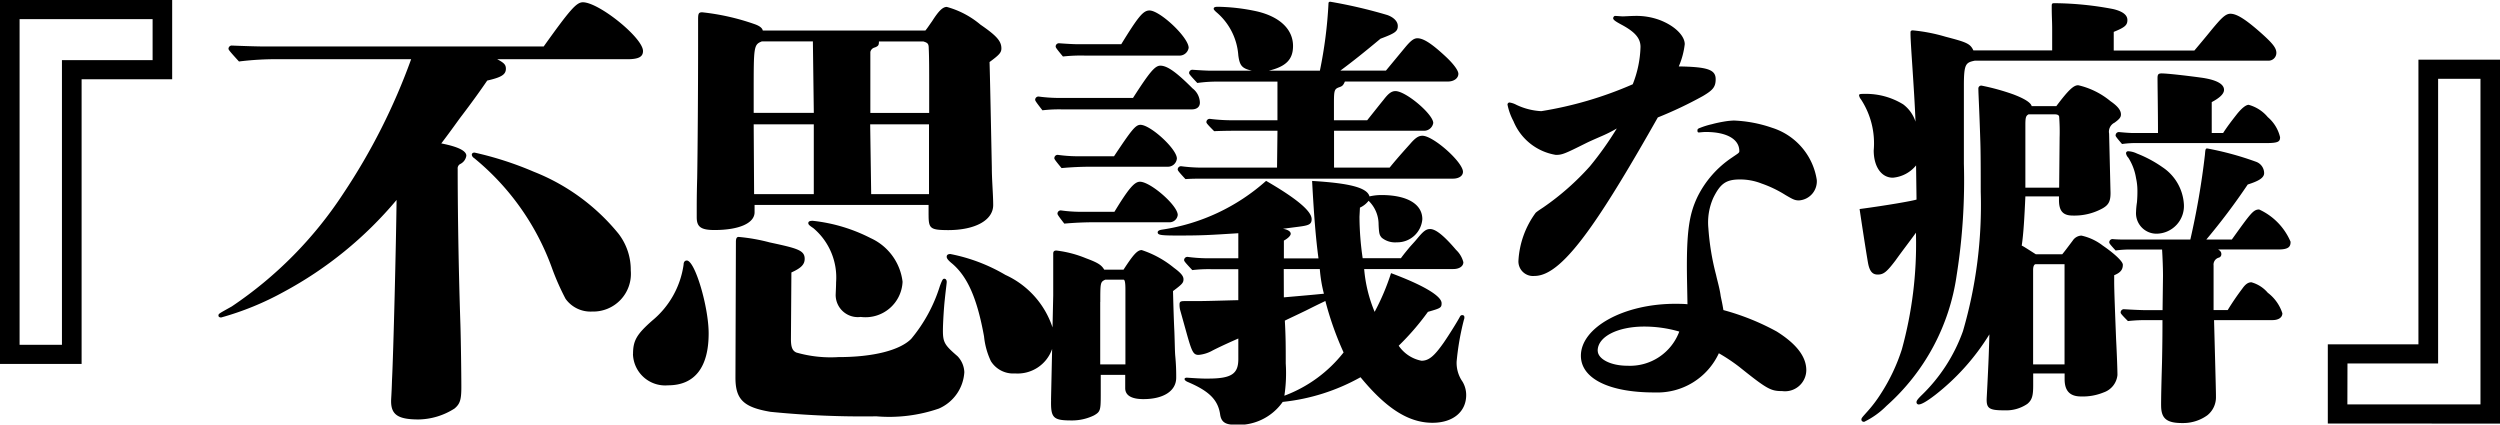 <svg xmlns="http://www.w3.org/2000/svg" width="131.729" height="22.368" viewBox="0 0 131.729 22.368"><path d="M64.288,21.816c-.12-.768-.6-1.224-1.728-1.7-.1-.049-.144-.1-.144-.144s.049-.072.121-.072c.336.023.743.048.936.048h.192c1.248,0,1.584-.264,1.584-1.032v-1.08c-.816.36-1.152.528-1.344.625a1.834,1.834,0,0,1-.744.239c-.288,0-.36-.144-.672-1.272L62.2,16.392a1.137,1.137,0,0,1-.048-.36c0-.144.072-.167.264-.167h.576c.576,0,1.248-.024,2.256-.049V14.184H63.833a7.127,7.127,0,0,0-1.008.048c-.409-.432-.432-.48-.432-.527a.171.171,0,0,1,.192-.168,8.285,8.285,0,0,0,.984.072h1.68v-1.32c-1.584.1-1.92.121-3.192.121-.887,0-1.056-.024-1.056-.168,0-.072.072-.12.24-.144a10.573,10.573,0,0,0,5.472-2.568c1.656.959,2.4,1.607,2.4,2.016,0,.288-.167.336-.743.408l-.769.1c.265.048.409.144.409.264,0,.1-.144.24-.36.36v.936h1.823c-.144-1.08-.239-2.28-.336-4.08,2.016.12,2.9.36,3.024.815a2.788,2.788,0,0,1,.624-.072c1.368,0,2.16.481,2.16,1.273A1.322,1.322,0,0,1,73.6,12.768a1.117,1.117,0,0,1-.792-.24c-.12-.144-.144-.192-.168-.7a1.723,1.723,0,0,0-.527-1.248,1.213,1.213,0,0,1-.456.36l-.024.48a15.5,15.5,0,0,0,.168,2.184h2.016c.192-.264.36-.456.456-.576.192-.216.264-.288.383-.432.337-.408.481-.528.7-.528.288,0,.72.337,1.368,1.1a1.357,1.357,0,0,1,.383.648c0,.216-.216.36-.527.36h-4.7a7.4,7.4,0,0,0,.552,2.256,12.108,12.108,0,0,0,.864-2.04c1.68.624,2.664,1.2,2.664,1.584,0,.24-.048.264-.72.456A13.6,13.6,0,0,1,73.7,18.216a1.882,1.882,0,0,0,1.2.792c.384,0,.672-.24,1.176-.96.264-.383.7-1.08.84-1.344.048-.1.1-.1.144-.1a.1.1,0,0,1,.1.1.3.3,0,0,1-.024.144,13.815,13.815,0,0,0-.384,2.208,1.725,1.725,0,0,0,.312,1.057,1.377,1.377,0,0,1,.192.7c0,.888-.7,1.464-1.776,1.464-1.272,0-2.448-.769-3.792-2.4a10.651,10.651,0,0,1-4.1,1.3,2.846,2.846,0,0,1-2.592,1.2C64.528,22.368,64.337,22.2,64.288,21.816ZM68.8,16.368c-.744.36-.864.408-1.1.527.048.864.048,1.32.048,2.256a7.971,7.971,0,0,1-.072,1.7,7.137,7.137,0,0,0,3.12-2.28,16.6,16.6,0,0,1-.96-2.712C69.377,16.08,69.28,16.128,68.8,16.368Zm-1.152-.7c1.128-.1,1.391-.12,2.111-.192a7.337,7.337,0,0,1-.216-1.3h-1.9Zm55.008,6.648V18.144h4.775v-15h4.3V22.32Zm1.031-1.008H130.7V4.152h-2.232v15h-4.776Zm-9.815.048c0-.576.023-1.368.048-2.255.024-1.1.024-1.849.024-2.232h-.72a8.555,8.555,0,0,0-1.1.048c-.36-.36-.384-.408-.384-.456a.171.171,0,0,1,.193-.167c.383.023.887.048,1.128.048h.888l.023-1.8c0-.408-.023-.984-.048-1.392h-1.584a5.153,5.153,0,0,0-.864.049c-.312-.337-.336-.384-.336-.432a.171.171,0,0,1,.192-.168c.24.024.576.024.72.024h3.36a40.716,40.716,0,0,0,.769-4.464c.023-.265.023-.337.12-.337a16.131,16.131,0,0,1,2.568.7.641.641,0,0,1,.432.6c0,.265-.336.432-.864.6a33.948,33.948,0,0,1-2.183,2.9h1.344c.984-1.368,1.128-1.584,1.44-1.584a3.282,3.282,0,0,1,1.656,1.7c0,.24-.072.408-.648.408h-3.168c.12.072.168.144.168.24a.182.182,0,0,1-.144.192.381.381,0,0,0-.265.409v2.352h.744a13.625,13.625,0,0,1,.768-1.128c.168-.24.312-.337.481-.337a1.741,1.741,0,0,1,.864.553,2.2,2.2,0,0,1,.768,1.08c0,.216-.192.36-.528.36h-3.072c.1,3.744.1,3.839.1,4.032a1.209,1.209,0,0,1-.456.984,2.171,2.171,0,0,1-1.272.408C114.16,22.3,113.873,22.056,113.873,21.36ZM98.08,22.1c0-.072.072-.144.264-.36a7,7,0,0,0,.769-1.008,9.762,9.762,0,0,0,1.1-2.328,20.9,20.9,0,0,0,.744-6v-.144c-.312.432-.72.959-1.08,1.463-.456.6-.624.744-.936.744-.24,0-.408-.12-.5-.552-.024-.1-.24-1.44-.456-2.9,1.44-.192,2.808-.432,3-.5l-.024-1.8a1.773,1.773,0,0,1-1.224.648c-.6,0-1.008-.576-1.008-1.44a4.232,4.232,0,0,0-.672-2.688.433.433,0,0,1-.1-.216c0-.072.1-.072.288-.072a3.73,3.73,0,0,1,2.039.553,1.855,1.855,0,0,1,.648.912c-.072-1.824-.264-4.08-.264-4.632V1.7c0-.072.048-.1.12-.1a9.034,9.034,0,0,1,1.728.336c1.1.288,1.3.36,1.464.72h4.152V1.56c0-.48-.023-.624-.023-1.2V.312c0-.121.023-.144.144-.144a16.964,16.964,0,0,1,3.1.311c.5.121.743.312.743.576s-.12.384-.72.625v.984h4.248c.384-.456.625-.744.913-1.1.48-.576.72-.84.984-.84.336,0,.792.288,1.584.984.648.576.84.816.84,1.08a.411.411,0,0,1-.432.409H104.056c-.48.1-.576.167-.576,1.319v4.1A31.913,31.913,0,0,1,103.1,14.5a11.335,11.335,0,0,1-3.7,6.888,4.263,4.263,0,0,1-1.176.84C98.128,22.224,98.08,22.176,98.08,22.1Zm-42.7-1.032.058-2.68a1.924,1.924,0,0,1-1.955,1.289,1.382,1.382,0,0,1-1.272-.648,3.967,3.967,0,0,1-.36-1.3c-.36-1.993-.864-3.145-1.68-3.84-.239-.192-.288-.288-.288-.36,0-.1.072-.144.193-.144a9.14,9.14,0,0,1,2.9,1.1,4.645,4.645,0,0,1,2.483,2.768l.037-1.688V13.368c0-.12.049-.167.168-.167a5.923,5.923,0,0,1,1.56.408c.648.24.816.36.96.6H59.2c.5-.769.72-1.032.96-1.032a5.29,5.29,0,0,1,1.7.936c.36.264.5.432.5.6,0,.192-.072.264-.552.624.023.936.048,1.656.072,2.136.023.6.023,1.032.048,1.3a11.054,11.054,0,0,1,.048,1.129c0,.7-.671,1.128-1.728,1.128-.624,0-.959-.192-.959-.576v-.7H58v1.056c0,.816-.024.888-.36,1.08a2.649,2.649,0,0,1-1.176.264C55.5,22.152,55.36,22.032,55.384,21.072Zm2.592-5.16V19.2H59.3V15.264c0-.336-.024-.528-.1-.528h-.96C57.976,14.856,57.976,14.9,57.976,15.912ZM20.608,21.144c0-.167.024-.336.048-1.128.072-1.368.216-7.2.24-9.48a20.268,20.268,0,0,1-5.952,4.847,15.3,15.3,0,0,1-3.289,1.345c-.072,0-.144-.024-.144-.1,0-.1.024-.1.7-.48a21.006,21.006,0,0,0,5.88-5.953A32.706,32.706,0,0,0,21.664,3.12H14.729a15.894,15.894,0,0,0-2.137.12c-.527-.576-.552-.624-.552-.672a.171.171,0,0,1,.192-.167c.576.023,1.32.048,1.68.048H28.648C30.04.5,30.376.12,30.713.12c.84,0,3.168,1.872,3.168,2.569,0,.311-.24.432-.841.432H26.2c.36.192.456.288.456.5,0,.311-.24.455-.984.624-.409.6-.864,1.224-1.32,1.824-.24.311-.5.7-1.1,1.488.864.168,1.32.384,1.32.648a.58.58,0,0,1-.312.432.259.259,0,0,0-.144.264c0,1.489.024,4.585.144,8.208.024.769.049,2.592.049,3.289,0,.671-.072.887-.36,1.128a3.614,3.614,0,0,1-1.9.576C20.993,22.1,20.608,21.864,20.608,21.144ZM40.6,21.7c-1.416-.24-1.848-.648-1.848-1.8l.024-7.152c0-.192.048-.264.144-.264a9.625,9.625,0,0,1,1.632.288c1.44.311,1.848.408,1.848.864,0,.288-.167.48-.7.72l-.024,3.5c0,.432.072.624.288.72a6.545,6.545,0,0,0,2.209.24c1.848,0,3.24-.36,3.839-.96a8.085,8.085,0,0,0,1.512-2.784c.144-.384.168-.384.24-.384s.12.072.12.168c0,.072-.048.408-.1.912-.049.432-.1,1.272-.1,1.656,0,.624.1.768.768,1.344a1.285,1.285,0,0,1,.36.841,2.237,2.237,0,0,1-1.344,1.92,8.031,8.031,0,0,1-3.288.408A48.708,48.708,0,0,1,40.6,21.7Zm64.08-.625c0-.12.024-.432.072-1.488.024-.5.049-1.08.072-1.968a12.062,12.062,0,0,1-2.856,3.192c-.5.384-.744.5-.864.5a.113.113,0,0,1-.12-.12c0-.072.048-.144.239-.337a8.8,8.8,0,0,0,2.209-3.407,23.669,23.669,0,0,0,.936-7.344c0-1.008,0-2.137-.024-2.736-.048-1.561-.1-2.425-.1-2.688a.152.152,0,0,1,.168-.168,11.951,11.951,0,0,1,1.656.456c.576.216.936.432.984.624h1.3c.648-.864.913-1.1,1.152-1.1a4.09,4.09,0,0,1,1.7.84c.383.264.552.48.552.7,0,.144-.072.24-.336.432a.531.531,0,0,0-.288.576l.072,3c.023.527-.072.743-.409.936a3.069,3.069,0,0,1-1.584.383c-.527,0-.72-.264-.72-.815v-.193H106.72c-.048,1.1-.1,1.993-.192,2.592.072.024.288.168.743.456h1.392c.12-.144.264-.336.552-.72a.576.576,0,0,1,.456-.264,2.82,2.82,0,0,1,1.128.527c.528.36,1.057.816,1.057,1.008,0,.24-.1.409-.456.553v.36c0,.432.048,1.656.1,3,.048.912.072,1.68.072,1.9a1.081,1.081,0,0,1-.72.912,2.9,2.9,0,0,1-1.2.216c-.624,0-.864-.336-.864-.912V19.68h-1.656V20.3c0,.528-.048.768-.311.984a1.981,1.981,0,0,1-1.2.337C104.848,21.624,104.68,21.528,104.68,21.072Zm2.448-6.84V19.2h1.656V13.92h-1.512C107.177,13.92,107.128,14.04,107.128,14.232ZM106.72,6.6V9.888H108.5l.024-2.616a10.711,10.711,0,0,0-.024-1.128c-.023-.1-.12-.121-.288-.121h-1.319C106.744,6.1,106.72,6.192,106.72,6.6ZM83.3,18.744c0-1.489,2.256-2.736,4.968-2.736.121,0,.456,0,.648.023l-.023-1.224c-.049-2.64.12-3.528.552-4.44A5.324,5.324,0,0,1,91.265,8.3c.311-.216.383-.24.383-.337,0-.648-.7-1.008-1.751-1.008-.193,0-.312.024-.384.024-.048,0-.072-.024-.072-.1s.024-.1.144-.144a4.09,4.09,0,0,1,.624-.192c.168-.048.409-.1.672-.144a3.96,3.96,0,0,1,.48-.048,6.988,6.988,0,0,1,2.016.383A3.423,3.423,0,0,1,95.729,9.48a1.006,1.006,0,0,1-.936,1.08c-.216,0-.312-.048-.72-.288a6.114,6.114,0,0,0-1.248-.6,3.088,3.088,0,0,0-1.152-.216c-.744,0-1.032.239-1.392.959a3.178,3.178,0,0,0-.264,1.608,13.254,13.254,0,0,0,.408,2.472c.049.239.193.72.24,1.1.048.24.072.312.144.744a12.739,12.739,0,0,1,2.808,1.128c1.032.648,1.56,1.32,1.56,2.04a1.122,1.122,0,0,1-1.272,1.1c-.6,0-.792-.1-2.256-1.273a9.379,9.379,0,0,0-1.08-.72,3.566,3.566,0,0,1-3.36,2.065C84.785,20.688,83.3,19.944,83.3,18.744Zm.888-.265c0,.432.672.792,1.56.792a2.771,2.771,0,0,0,2.736-1.8,6.608,6.608,0,0,0-1.848-.264C85.24,17.208,84.184,17.736,84.184,18.48Zm-50.832.168c0-.7.192-1.032,1.008-1.752a4.661,4.661,0,0,0,1.656-2.952c0-.144.072-.216.168-.216.432,0,1.152,2.448,1.152,3.84,0,1.8-.744,2.736-2.137,2.736A1.7,1.7,0,0,1,33.352,18.648ZM0,19.176V0H9.072V4.176H4.3v15Zm1.032-1.008H3.264v-15H8.041V1.008H1.032Zm43-2.592c0-.1.023-.481.023-.7a3.4,3.4,0,0,0-1.2-2.856c-.216-.144-.264-.192-.264-.264,0-.1.1-.121.239-.121a8.706,8.706,0,0,1,3.048.913,2.9,2.9,0,0,1,1.68,2.3A1.956,1.956,0,0,1,45.352,16.7,1.169,1.169,0,0,1,44.033,15.576ZM29.8,15.744a12.982,12.982,0,0,1-.72-1.632,13.331,13.331,0,0,0-4.1-5.784.247.247,0,0,1-.12-.167c0-.072.048-.121.144-.121a17.612,17.612,0,0,1,3.12,1.008,10.925,10.925,0,0,1,4.464,3.264,3.112,3.112,0,0,1,.648,1.944,1.986,1.986,0,0,1-2.04,2.16A1.614,1.614,0,0,1,29.8,15.744Zm50.208-1.992a4.7,4.7,0,0,1,.912-2.544c.121-.1.193-.144.409-.288a13.735,13.735,0,0,0,2.448-2.16,17.351,17.351,0,0,0,1.416-1.992,7.3,7.3,0,0,1-.864.432c-.384.168-.6.264-.744.336-1.152.576-1.272.625-1.607.625a2.919,2.919,0,0,1-2.232-1.777,3.173,3.173,0,0,1-.312-.864.109.109,0,0,1,.1-.12,1.111,1.111,0,0,1,.36.12,3.443,3.443,0,0,0,1.319.337A19.87,19.87,0,0,0,86.032,4.44a5.745,5.745,0,0,0,.409-1.967c0-.456-.288-.792-1.008-1.176C85.168,1.152,85,1.056,85,.96c0-.049.048-.121.1-.121.072,0,.337.024.409.024s.48-.024.624-.024a3.537,3.537,0,0,1,1.32.216c.815.312,1.319.841,1.319,1.273A4.113,4.113,0,0,1,88.457,3.5c1.512.024,1.944.168,1.944.672,0,.408-.144.576-.672.888a20.931,20.931,0,0,1-2.376,1.128c-1.44,2.544-2.568,4.416-3.5,5.736-1.32,1.872-2.232,2.616-3,2.616A.769.769,0,0,1,80.008,13.752Zm32.544-2.592a4.065,4.065,0,0,1,.048-.5c.024-.288.024-.48.024-.6a3.053,3.053,0,0,0-.072-.671,2.829,2.829,0,0,0-.408-1.08.422.422,0,0,1-.121-.24.111.111,0,0,1,.121-.1,1.17,1.17,0,0,1,.455.121,6.291,6.291,0,0,1,1.345.72,2.527,2.527,0,0,1,1.128,1.944,1.459,1.459,0,0,1-1.44,1.56A1.078,1.078,0,0,1,112.552,11.16Zm-63.624.168V10.8H39.76v.384c0,.576-.816.936-2.112.936-.72,0-.936-.168-.936-.672v-.432c0-.264,0-.816.024-1.632.024-1.345.048-4.68.048-7.033V1.032c0-.312.024-.384.216-.384a12.205,12.205,0,0,1,2.76.624c.288.1.408.216.432.337H48.76c.1-.121.144-.193.36-.5.336-.528.552-.744.768-.744a4.652,4.652,0,0,1,1.777.936c.84.576,1.1.864,1.1,1.248,0,.216-.1.336-.624.72.024.815.048,1.944.12,5.544,0,.671.072,1.44.072,1.992,0,.792-.936,1.32-2.376,1.32C49.024,12.12,48.929,12.048,48.929,11.328Zm-3.024-1.1h3.047V6.552h-3.1Zm-6.169,0h3.145V6.552H39.713ZM46.1,2.5a.311.311,0,0,0-.24.24V5.952h3.1V4.56c0-.816,0-1.584-.023-1.993,0-.264-.049-.311-.288-.383H46.312C46.312,2.376,46.288,2.424,46.1,2.5ZM39.713,4.848v1.1h3.168l-.049-3.767H40.145C39.713,2.352,39.713,2.448,39.713,4.848ZM55.72,11.256a.171.171,0,0,1,.193-.168,7.575,7.575,0,0,0,.936.072h1.872c.743-1.224,1.056-1.584,1.344-1.584.552,0,1.992,1.248,1.992,1.752a.438.438,0,0,1-.48.383H57.688c-.528,0-1.08.024-1.608.072C55.744,11.352,55.72,11.3,55.72,11.256Zm6.336-2.328a.171.171,0,0,1,.193-.168,8.458,8.458,0,0,0,1.008.072h4.032l.023-1.944H65.632c-.553,0-1.1,0-1.656.024-.384-.384-.409-.432-.409-.48a.171.171,0,0,1,.193-.168,9.387,9.387,0,0,0,1.031.072h2.52V4.3H64.12a7.5,7.5,0,0,0-1.032.072c-.408-.432-.432-.48-.432-.527a.171.171,0,0,1,.192-.168c.337.024.769.048.96.048h2.16c-.528-.12-.648-.264-.72-.815A3.274,3.274,0,0,0,64.072.624c-.1-.1-.12-.12-.12-.167,0-.072.072-.1.216-.1A10.278,10.278,0,0,1,66.232.6c1.224.288,1.9.959,1.9,1.823,0,.7-.36,1.08-1.272,1.3h2.687A23.216,23.216,0,0,0,70,.192c0-.072.024-.1.1-.1a25.838,25.838,0,0,1,3,.7c.336.12.552.336.552.576,0,.288-.144.384-.912.672-.864.72-1.464,1.2-2.112,1.679h2.4l1.032-1.247c.264-.312.432-.456.624-.456.336,0,.792.312,1.512.984.408.384.648.72.648.888,0,.24-.24.408-.552.408H70.864c-.072.168-.12.24-.264.288-.288.1-.312.144-.312.864v.888h1.752c.48-.6.648-.816.864-1.08.239-.312.408-.456.624-.456.552,0,1.992,1.224,1.992,1.68a.488.488,0,0,1-.527.408h-4.7V8.832h2.928c.216-.264.432-.527,1.08-1.247.288-.337.456-.432.648-.432.576,0,2.137,1.391,2.137,1.9,0,.216-.216.36-.528.36H63.472c-.337,0-.672,0-1.008.024C62.08,9.024,62.056,8.976,62.056,8.928Zm-6.5-.6a.171.171,0,0,1,.192-.167,7.6,7.6,0,0,0,.936.072H58.7c.912-1.368,1.128-1.656,1.392-1.656.527,0,1.92,1.272,1.92,1.776a.474.474,0,0,1-.48.432H57.472c-.5,0-1.032.024-1.536.072C55.576,8.424,55.553,8.376,55.553,8.328Zm55.92-1.2a.171.171,0,0,1,.192-.168c.24.024.576.049.72.049h1.32c0-1.176-.024-2.425-.024-2.9,0-.192.049-.24.216-.24.312,0,1.345.121,2.04.216.768.1,1.248.312,1.248.648,0,.24-.288.456-.648.648V7.008h.6c.216-.337.456-.648.72-.985.288-.36.5-.5.625-.5a1.993,1.993,0,0,1,1.008.648,1.99,1.99,0,0,1,.648,1.057c0,.239-.1.311-.744.311h-6.72a5.449,5.449,0,0,0-.864.049C111.5,7.224,111.472,7.176,111.472,7.128ZM54.545,5.256a.171.171,0,0,1,.192-.168,8.1,8.1,0,0,0,.984.072H59.7c.864-1.344,1.152-1.7,1.44-1.7.36,0,.84.336,1.7,1.2a.973.973,0,0,1,.384.744c0,.216-.144.36-.432.36H55.96a7.486,7.486,0,0,0-1.032.048C54.568,5.352,54.545,5.3,54.545,5.256Zm1.08-2.808a.171.171,0,0,1,.192-.168c.312.024.744.049.936.049h2.328C59.968.888,60.233.552,60.568.552c.552,0,2.064,1.417,2.064,1.968a.488.488,0,0,1-.527.408H57.137a8.77,8.77,0,0,0-1.129.049C55.648,2.544,55.625,2.5,55.625,2.448Z"/></svg>